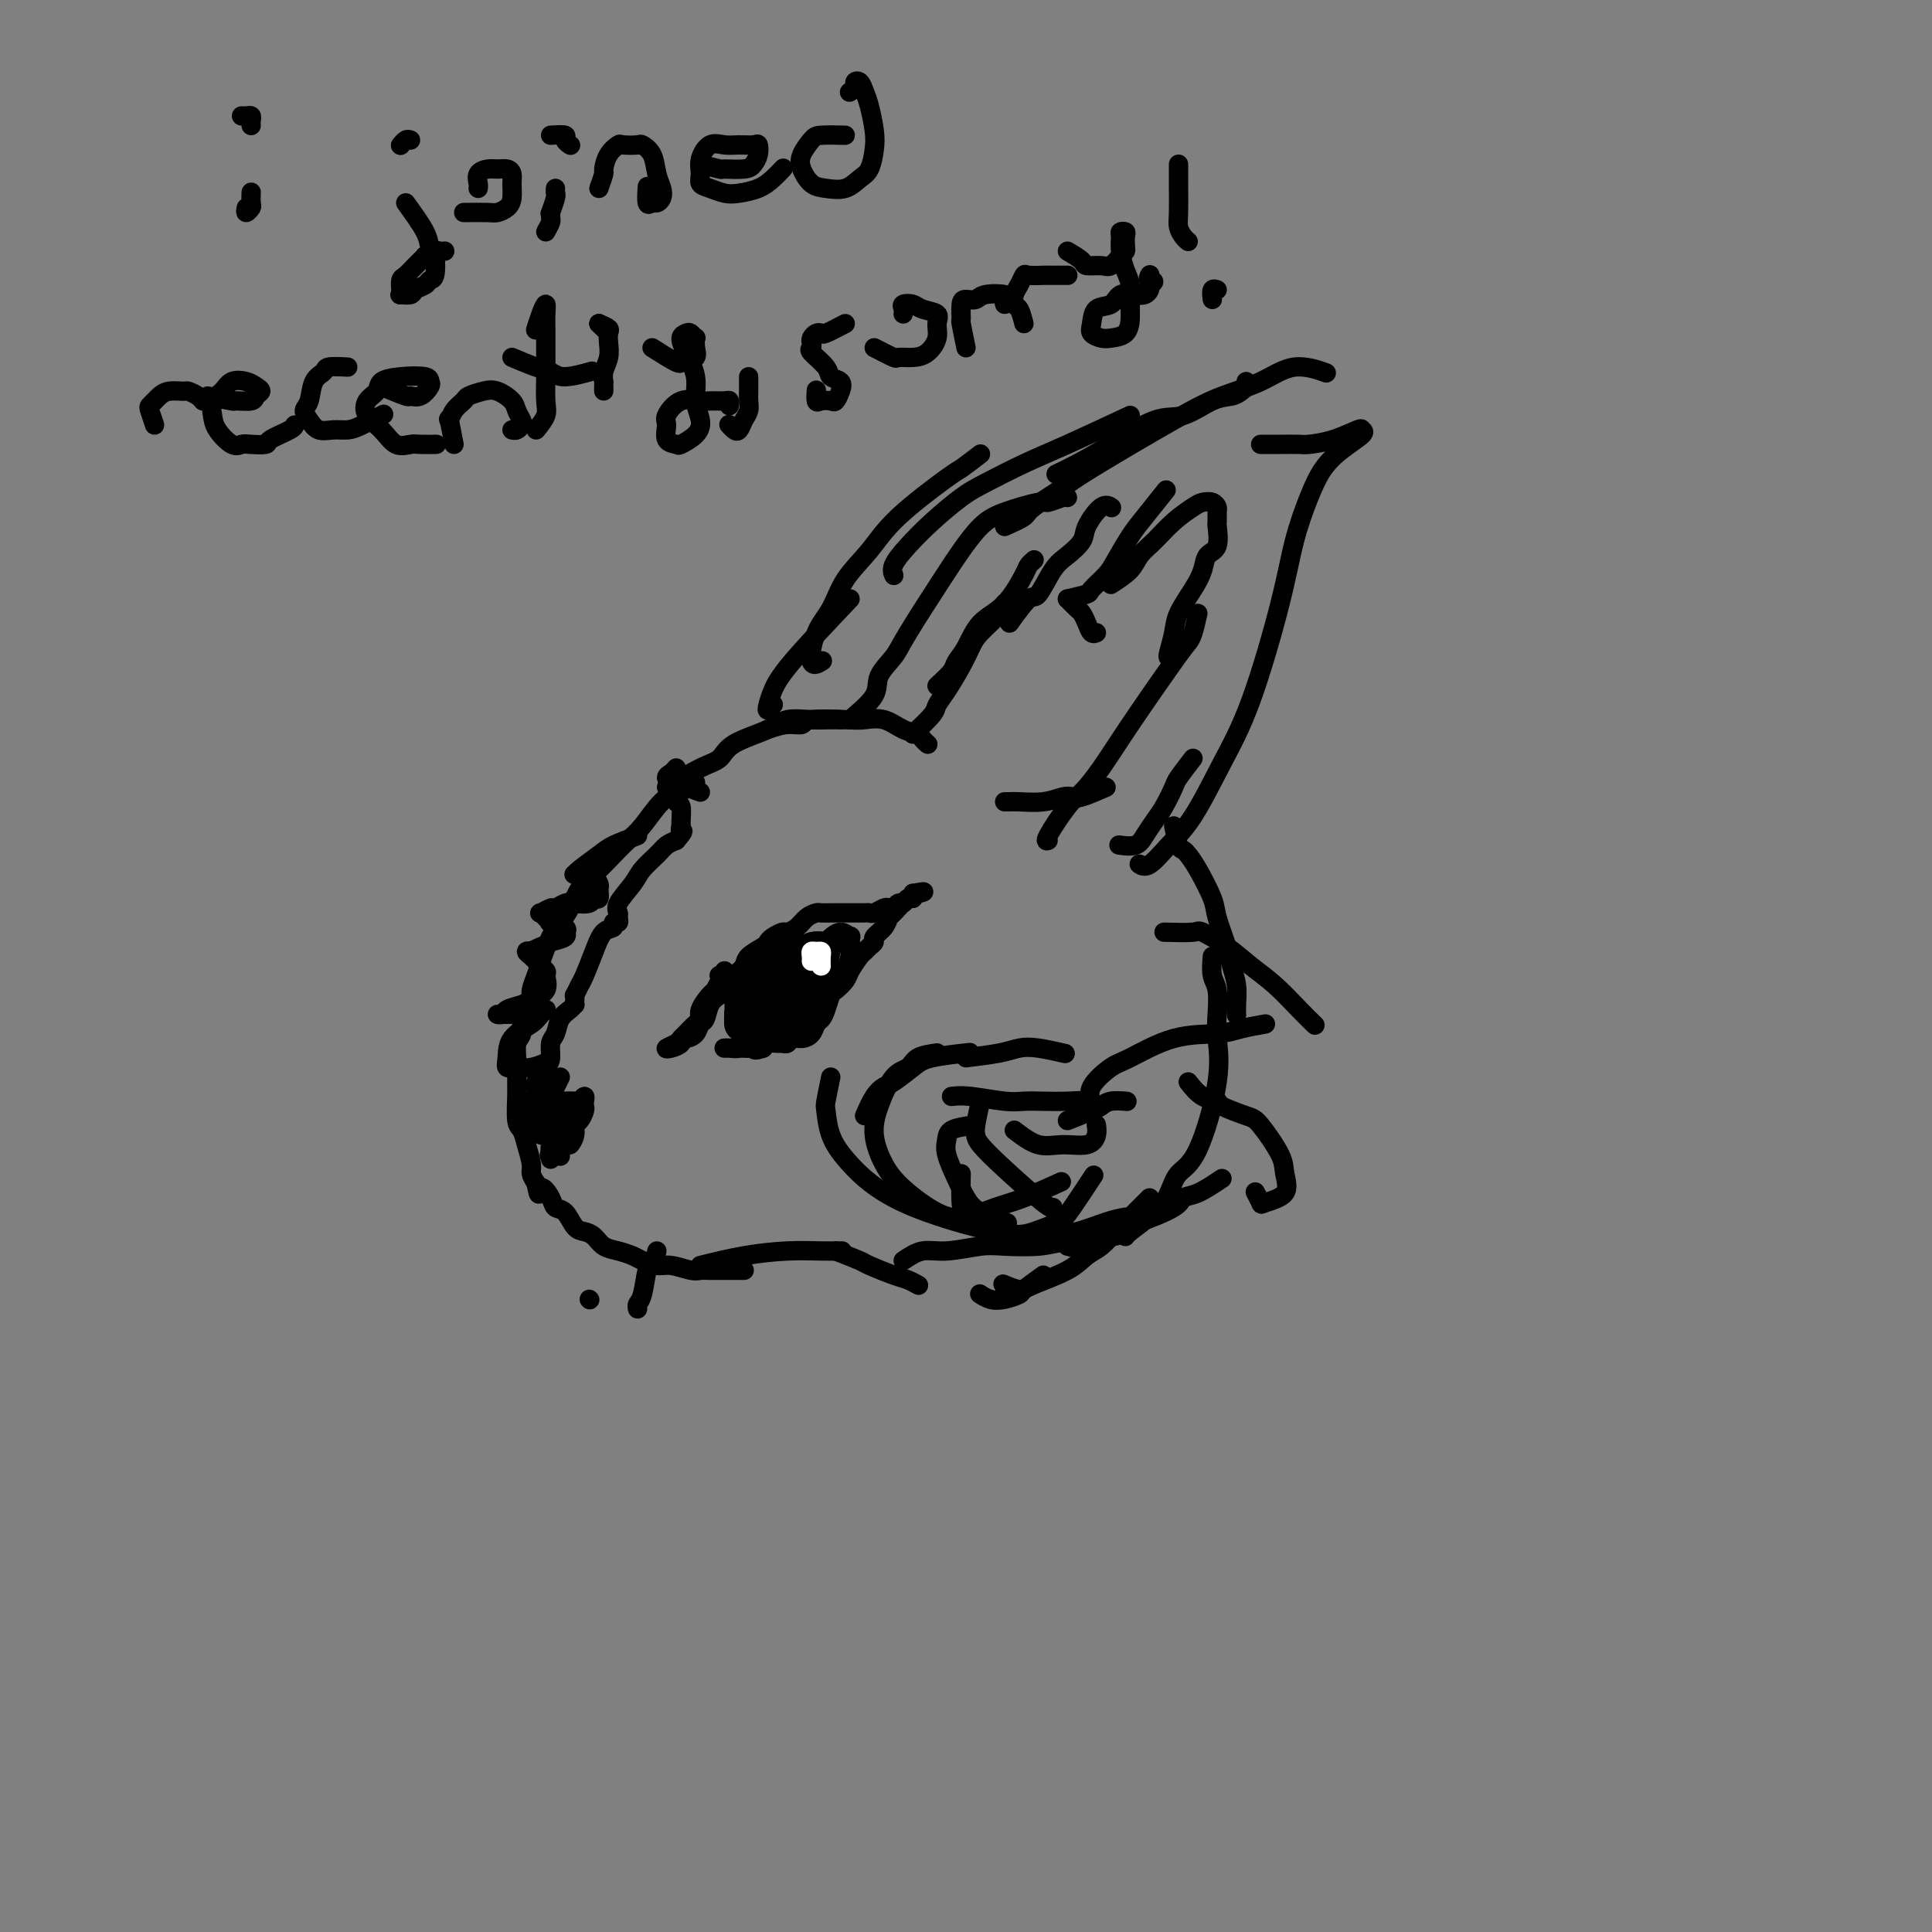 <svg viewBox='0 0 400 400' version='1.1' xmlns='http://www.w3.org/2000/svg' xmlns:xlink='http://www.w3.org/1999/xlink'><rect x="0" y="0" width="400" height="400" fill="#808080" stroke="none"/><g fill='none' stroke='#000000' stroke-width='4' stroke-linecap='round' stroke-linejoin='round'><path d='M144,162c-1.219,0.335 -2.437,0.670 -3,1c-0.563,0.330 -0.470,0.657 -1,1c-0.530,0.343 -1.681,0.704 -3,2c-1.319,1.296 -2.804,3.528 -4,5c-1.196,1.472 -2.102,2.183 -3,3c-0.898,0.817 -1.788,1.741 -3,3c-1.212,1.259 -2.747,2.852 -4,4c-1.253,1.148 -2.223,1.851 -3,3c-0.777,1.149 -1.360,2.743 -2,4c-0.640,1.257 -1.338,2.175 -2,3c-0.662,0.825 -1.287,1.556 -2,3c-0.713,1.444 -1.514,3.599 -2,5c-0.486,1.401 -0.656,2.047 -1,3c-0.344,0.953 -0.862,2.213 -1,3c-0.138,0.787 0.103,1.101 0,2c-0.103,0.899 -0.549,2.382 -1,3c-0.451,0.618 -0.905,0.371 -1,1c-0.095,0.629 0.171,2.133 0,3c-0.171,0.867 -0.779,1.097 -1,2c-0.221,0.903 -0.056,2.478 0,4c0.056,1.522 0.004,2.990 0,4c-0.004,1.010 0.041,1.562 0,3c-0.041,1.438 -0.170,3.760 0,5c0.170,1.240 0.637,1.396 1,2c0.363,0.604 0.623,1.657 1,3c0.377,1.343 0.871,2.977 1,4c0.129,1.023 -0.106,1.435 0,2c0.106,0.565 0.553,1.282 1,2'/><path d='M111,245c0.733,4.004 0.567,1.514 1,1c0.433,-0.514 1.467,0.948 2,2c0.533,1.052 0.566,1.695 1,2c0.434,0.305 1.270,0.270 2,1c0.730,0.730 1.353,2.223 2,3c0.647,0.777 1.318,0.838 2,1c0.682,0.162 1.375,0.424 2,1c0.625,0.576 1.182,1.465 2,2c0.818,0.535 1.897,0.717 3,1c1.103,0.283 2.228,0.668 3,1c0.772,0.332 1.190,0.611 2,1c0.810,0.389 2.013,0.889 3,1c0.987,0.111 1.760,-0.166 3,0c1.240,0.166 2.947,0.777 4,1c1.053,0.223 1.452,0.060 2,0c0.548,-0.060 1.246,-0.016 2,0c0.754,0.016 1.565,0.004 2,0c0.435,-0.004 0.495,-0.001 1,0c0.505,0.001 1.456,0.000 2,0c0.544,-0.000 0.682,-0.000 1,0c0.318,0.000 0.817,0.000 1,0c0.183,-0.000 0.049,-0.000 0,0c-0.049,0.000 -0.014,0.000 0,0c0.014,-0.000 0.007,-0.000 0,0'/><path d='M150,201c0.111,0.419 0.223,0.837 0,1c-0.223,0.163 -0.779,0.069 -1,0c-0.221,-0.069 -0.105,-0.114 0,0c0.105,0.114 0.201,0.388 0,1c-0.201,0.612 -0.697,1.563 -1,2c-0.303,0.437 -0.414,0.358 -1,1c-0.586,0.642 -1.649,2.003 -2,3c-0.351,0.997 0.009,1.629 0,2c-0.009,0.371 -0.389,0.481 -1,1c-0.611,0.519 -1.454,1.446 -2,2c-0.546,0.554 -0.794,0.734 -1,1c-0.206,0.266 -0.371,0.617 -1,1c-0.629,0.383 -1.722,0.797 -2,1c-0.278,0.203 0.258,0.196 1,0c0.742,-0.196 1.690,-0.582 2,-1c0.310,-0.418 -0.019,-0.870 0,-1c0.019,-0.130 0.386,0.061 1,0c0.614,-0.061 1.477,-0.373 2,-1c0.523,-0.627 0.707,-1.570 1,-2c0.293,-0.430 0.694,-0.346 1,-1c0.306,-0.654 0.516,-2.044 1,-3c0.484,-0.956 1.242,-1.478 2,-2'/><path d='M149,206c1.529,-1.905 0.851,-1.666 1,-2c0.149,-0.334 1.125,-1.241 2,-2c0.875,-0.759 1.648,-1.369 2,-2c0.352,-0.631 0.283,-1.283 1,-2c0.717,-0.717 2.219,-1.498 3,-2c0.781,-0.502 0.842,-0.725 1,-1c0.158,-0.275 0.412,-0.602 1,-1c0.588,-0.398 1.509,-0.867 2,-1c0.491,-0.133 0.550,0.069 1,0c0.450,-0.069 1.290,-0.411 2,-1c0.710,-0.589 1.288,-1.426 2,-2c0.712,-0.574 1.556,-0.886 2,-1c0.444,-0.114 0.486,-0.031 1,0c0.514,0.031 1.499,0.008 2,0c0.501,-0.008 0.519,-0.002 1,0c0.481,0.002 1.424,0.000 2,0c0.576,-0.000 0.783,0.001 1,0c0.217,-0.001 0.443,-0.004 1,0c0.557,0.004 1.445,0.015 2,0c0.555,-0.015 0.779,-0.055 1,0c0.221,0.055 0.440,0.207 1,0c0.560,-0.207 1.459,-0.772 2,-1c0.541,-0.228 0.722,-0.118 1,0c0.278,0.118 0.653,0.242 1,0c0.347,-0.242 0.668,-0.852 1,-1c0.332,-0.148 0.677,0.167 1,0c0.323,-0.167 0.626,-0.814 1,-1c0.374,-0.186 0.821,0.090 1,0c0.179,-0.090 0.089,-0.545 0,-1'/><path d='M189,185c3.692,-0.754 1.921,-0.139 1,0c-0.921,0.139 -0.992,-0.199 -1,0c-0.008,0.199 0.049,0.935 0,1c-0.049,0.065 -0.203,-0.540 -1,0c-0.797,0.540 -2.237,2.225 -3,3c-0.763,0.775 -0.848,0.641 -1,1c-0.152,0.359 -0.370,1.210 -1,2c-0.630,0.790 -1.673,1.519 -2,2c-0.327,0.481 0.063,0.713 0,1c-0.063,0.287 -0.579,0.629 -1,1c-0.421,0.371 -0.746,0.772 -1,1c-0.254,0.228 -0.435,0.283 -1,1c-0.565,0.717 -1.513,2.096 -2,3c-0.487,0.904 -0.512,1.331 -1,2c-0.488,0.669 -1.440,1.579 -2,2c-0.560,0.421 -0.727,0.354 -1,1c-0.273,0.646 -0.653,2.005 -1,3c-0.347,0.995 -0.660,1.624 -1,2c-0.340,0.376 -0.707,0.497 -1,1c-0.293,0.503 -0.513,1.389 -1,2c-0.487,0.611 -1.243,0.949 -2,1c-0.757,0.051 -1.516,-0.183 -2,0c-0.484,0.183 -0.693,0.784 -1,1c-0.307,0.216 -0.711,0.048 -1,0c-0.289,-0.048 -0.462,0.026 -1,0c-0.538,-0.026 -1.439,-0.150 -2,0c-0.561,0.150 -0.780,0.575 -1,1'/><path d='M158,217c-2.107,0.774 -1.874,0.207 -2,0c-0.126,-0.207 -0.611,-0.056 -1,0c-0.389,0.056 -0.682,0.015 -1,0c-0.318,-0.015 -0.659,-0.004 -1,0c-0.341,0.004 -0.680,0.001 -1,0c-0.320,-0.001 -0.620,-0.001 -1,0c-0.380,0.001 -0.841,0.001 -1,0c-0.159,-0.001 -0.017,-0.003 0,0c0.017,0.003 -0.090,0.013 0,0c0.090,-0.013 0.379,-0.047 1,0c0.621,0.047 1.575,0.176 2,0c0.425,-0.176 0.322,-0.658 1,-1c0.678,-0.342 2.137,-0.545 3,-1c0.863,-0.455 1.131,-1.162 2,-2c0.869,-0.838 2.339,-1.807 3,-3c0.661,-1.193 0.514,-2.610 1,-4c0.486,-1.390 1.604,-2.752 2,-4c0.396,-1.248 0.071,-2.382 0,-3c-0.071,-0.618 0.112,-0.721 0,-1c-0.112,-0.279 -0.520,-0.733 -1,-1c-0.480,-0.267 -1.032,-0.348 -2,0c-0.968,0.348 -2.352,1.124 -3,2c-0.648,0.876 -0.559,1.851 -1,3c-0.441,1.149 -1.412,2.471 -2,4c-0.588,1.529 -0.794,3.264 -1,5'/><path d='M155,211c-1.243,2.568 -0.852,1.989 0,2c0.852,0.011 2.165,0.614 3,1c0.835,0.386 1.191,0.557 2,0c0.809,-0.557 2.071,-1.840 3,-3c0.929,-1.160 1.526,-2.195 2,-3c0.474,-0.805 0.825,-1.379 1,-2c0.175,-0.621 0.175,-1.289 0,-2c-0.175,-0.711 -0.527,-1.466 -1,-2c-0.473,-0.534 -1.069,-0.848 -2,-1c-0.931,-0.152 -2.196,-0.144 -3,0c-0.804,0.144 -1.145,0.423 -2,1c-0.855,0.577 -2.224,1.451 -3,3c-0.776,1.549 -0.961,3.773 -1,5c-0.039,1.227 0.066,1.455 0,2c-0.066,0.545 -0.303,1.405 0,2c0.303,0.595 1.145,0.924 2,1c0.855,0.076 1.721,-0.103 3,0c1.279,0.103 2.969,0.486 4,0c1.031,-0.486 1.402,-1.842 2,-3c0.598,-1.158 1.423,-2.118 2,-3c0.577,-0.882 0.907,-1.687 1,-3c0.093,-1.313 -0.050,-3.133 0,-4c0.050,-0.867 0.295,-0.780 0,-1c-0.295,-0.220 -1.129,-0.746 -2,-1c-0.871,-0.254 -1.777,-0.236 -3,0c-1.223,0.236 -2.762,0.690 -4,1c-1.238,0.310 -2.174,0.475 -3,1c-0.826,0.525 -1.541,1.409 -2,2c-0.459,0.591 -0.662,0.890 -1,2c-0.338,1.110 -0.811,3.031 -1,4c-0.189,0.969 -0.095,0.984 0,1'/><path d='M152,211c-0.390,2.022 0.633,2.576 2,3c1.367,0.424 3.076,0.718 4,1c0.924,0.282 1.063,0.551 2,0c0.937,-0.551 2.671,-1.924 4,-3c1.329,-1.076 2.251,-1.857 3,-3c0.749,-1.143 1.324,-2.650 2,-4c0.676,-1.350 1.453,-2.545 2,-4c0.547,-1.455 0.865,-3.172 1,-4c0.135,-0.828 0.086,-0.767 0,-1c-0.086,-0.233 -0.210,-0.760 -1,-1c-0.790,-0.240 -2.246,-0.192 -3,0c-0.754,0.192 -0.805,0.530 -2,1c-1.195,0.470 -3.535,1.074 -5,2c-1.465,0.926 -2.055,2.175 -3,3c-0.945,0.825 -2.244,1.227 -3,2c-0.756,0.773 -0.967,1.919 -1,3c-0.033,1.081 0.113,2.097 0,3c-0.113,0.903 -0.483,1.692 0,2c0.483,0.308 1.820,0.134 3,0c1.180,-0.134 2.202,-0.226 3,0c0.798,0.226 1.370,0.772 3,0c1.630,-0.772 4.318,-2.863 6,-4c1.682,-1.137 2.359,-1.322 3,-2c0.641,-0.678 1.245,-1.851 2,-3c0.755,-1.149 1.661,-2.275 2,-3c0.339,-0.725 0.110,-1.051 0,-2c-0.110,-0.949 -0.102,-2.522 0,-3c0.102,-0.478 0.297,0.141 0,0c-0.297,-0.141 -1.085,-1.040 -2,-1c-0.915,0.040 -1.958,1.020 -3,2'/><path d='M171,195c-1.426,0.351 -2.491,0.729 -4,2c-1.509,1.271 -3.461,3.436 -5,5c-1.539,1.564 -2.667,2.528 -3,3c-0.333,0.472 0.127,0.453 0,1c-0.127,0.547 -0.840,1.659 -1,2c-0.160,0.341 0.233,-0.091 1,0c0.767,0.091 1.907,0.703 3,1c1.093,0.297 2.139,0.279 3,0c0.861,-0.279 1.537,-0.819 3,-2c1.463,-1.181 3.714,-3.003 5,-4c1.286,-0.997 1.607,-1.167 2,-2c0.393,-0.833 0.856,-2.328 1,-3c0.144,-0.672 -0.033,-0.521 0,-1c0.033,-0.479 0.275,-1.588 0,-2c-0.275,-0.412 -1.068,-0.129 -2,0c-0.932,0.129 -2.002,0.102 -3,0c-0.998,-0.102 -1.925,-0.281 -3,0c-1.075,0.281 -2.299,1.020 -4,2c-1.701,0.980 -3.881,2.201 -5,3c-1.119,0.799 -1.178,1.174 -2,2c-0.822,0.826 -2.406,2.101 -3,3c-0.594,0.899 -0.197,1.422 0,2c0.197,0.578 0.196,1.210 0,2c-0.196,0.790 -0.586,1.737 0,2c0.586,0.263 2.150,-0.158 3,0c0.850,0.158 0.988,0.895 2,1c1.012,0.105 2.898,-0.422 4,-1c1.102,-0.578 1.419,-1.206 2,-2c0.581,-0.794 1.426,-1.752 2,-3c0.574,-1.248 0.878,-2.785 1,-4c0.122,-1.215 0.061,-2.107 0,-3'/><path d='M168,199c0.160,-1.844 -1.939,-0.455 -3,0c-1.061,0.455 -1.083,-0.023 -2,0c-0.917,0.023 -2.729,0.549 -4,1c-1.271,0.451 -2.002,0.829 -3,2c-0.998,1.171 -2.264,3.136 -3,4c-0.736,0.864 -0.941,0.628 -1,1c-0.059,0.372 0.028,1.350 0,2c-0.028,0.650 -0.173,0.970 0,1c0.173,0.030 0.663,-0.229 1,0c0.337,0.229 0.521,0.945 1,1c0.479,0.055 1.253,-0.553 2,-1c0.747,-0.447 1.468,-0.733 2,-1c0.532,-0.267 0.875,-0.515 1,-1c0.125,-0.485 0.034,-1.208 0,-2c-0.034,-0.792 -0.010,-1.655 0,-2c0.010,-0.345 0.005,-0.173 0,0'/><path d='M109,228c0.783,-0.000 1.565,-0.000 2,0c0.435,0.000 0.522,0.001 1,0c0.478,-0.001 1.347,-0.005 2,0c0.653,0.005 1.089,0.018 2,0c0.911,-0.018 2.296,-0.068 3,0c0.704,0.068 0.725,0.255 1,0c0.275,-0.255 0.803,-0.951 1,-1c0.197,-0.049 0.063,0.550 0,1c-0.063,0.450 -0.054,0.753 0,1c0.054,0.247 0.155,0.438 0,1c-0.155,0.562 -0.564,1.493 -1,2c-0.436,0.507 -0.899,0.588 -1,1c-0.101,0.412 0.159,1.153 0,2c-0.159,0.847 -0.737,1.798 -1,2c-0.263,0.202 -0.211,-0.345 -1,0c-0.789,0.345 -2.417,1.584 -3,2c-0.583,0.416 -0.119,0.011 0,0c0.119,-0.011 -0.108,0.372 0,0c0.108,-0.372 0.551,-1.500 1,-2c0.449,-0.500 0.904,-0.371 1,-1c0.096,-0.629 -0.166,-2.015 0,-3c0.166,-0.985 0.762,-1.567 1,-2c0.238,-0.433 0.119,-0.716 0,-1'/><path d='M117,230c0.303,-1.439 -0.441,-0.537 -1,0c-0.559,0.537 -0.934,0.710 -1,1c-0.066,0.290 0.179,0.697 0,1c-0.179,0.303 -0.780,0.503 -1,1c-0.220,0.497 -0.059,1.292 0,2c0.059,0.708 0.016,1.329 0,2c-0.016,0.671 -0.005,1.391 0,2c0.005,0.609 0.005,1.105 0,1c-0.005,-0.105 -0.016,-0.812 0,-1c0.016,-0.188 0.058,0.142 0,0c-0.058,-0.142 -0.216,-0.755 0,-2c0.216,-1.245 0.805,-3.120 1,-4c0.195,-0.880 -0.003,-0.765 0,-1c0.003,-0.235 0.207,-0.821 0,-1c-0.207,-0.179 -0.826,0.048 -1,0c-0.174,-0.048 0.098,-0.370 0,0c-0.098,0.370 -0.566,1.431 -1,2c-0.434,0.569 -0.833,0.646 -1,1c-0.167,0.354 -0.101,0.985 0,1c0.101,0.015 0.237,-0.585 0,-1c-0.237,-0.415 -0.848,-0.643 -1,-1c-0.152,-0.357 0.155,-0.841 0,-1c-0.155,-0.159 -0.774,0.009 -1,0c-0.226,-0.009 -0.061,-0.195 0,0c0.061,0.195 0.017,0.770 0,1c-0.017,0.230 -0.009,0.115 0,0'/><path d='M110,233c-0.778,0.044 -0.223,0.152 0,0c0.223,-0.152 0.112,-0.566 0,-1c-0.112,-0.434 -0.226,-0.887 0,-1c0.226,-0.113 0.793,0.114 1,0c0.207,-0.114 0.056,-0.569 0,-1c-0.056,-0.431 -0.016,-0.837 0,-1c0.016,-0.163 0.008,-0.081 0,0'/><path d='M145,164c-1.155,-0.431 -2.309,-0.861 -3,-1c-0.691,-0.139 -0.917,0.014 -1,0c-0.083,-0.014 -0.022,-0.196 0,0c0.022,0.196 0.006,0.770 0,1c-0.006,0.230 -0.003,0.115 0,0'/><path d='M138,163c2.546,-1.535 5.092,-3.070 7,-4c1.908,-0.930 3.178,-1.254 4,-2c0.822,-0.746 1.196,-1.913 3,-3c1.804,-1.087 5.037,-2.095 7,-3c1.963,-0.905 2.656,-1.707 4,-2c1.344,-0.293 3.340,-0.079 5,0c1.660,0.079 2.985,0.021 4,0c1.015,-0.021 1.718,-0.006 2,0c0.282,0.006 0.141,0.003 0,0'/><path d='M159,151c1.362,-0.453 2.723,-0.905 4,-1c1.277,-0.095 2.469,0.169 3,0c0.531,-0.169 0.399,-0.771 2,-1c1.601,-0.229 4.933,-0.087 7,0c2.067,0.087 2.868,0.117 4,0c1.132,-0.117 2.594,-0.381 4,0c1.406,0.381 2.755,1.409 4,2c1.245,0.591 2.385,0.746 3,1c0.615,0.254 0.704,0.607 1,1c0.296,0.393 0.799,0.827 1,1c0.201,0.173 0.101,0.087 0,0'/><path d='M189,152c1.617,-1.522 3.235,-3.044 4,-4c0.765,-0.956 0.678,-1.346 1,-2c0.322,-0.654 1.053,-1.572 2,-3c0.947,-1.428 2.110,-3.367 3,-5c0.890,-1.633 1.506,-2.959 2,-4c0.494,-1.041 0.864,-1.795 2,-3c1.136,-1.205 3.036,-2.859 4,-4c0.964,-1.141 0.990,-1.769 1,-2c0.010,-0.231 0.003,-0.066 0,0c-0.003,0.066 -0.001,0.033 0,0'/><path d='M194,142c1.200,-1.097 2.399,-2.195 3,-3c0.601,-0.805 0.602,-1.319 1,-2c0.398,-0.681 1.191,-1.530 2,-3c0.809,-1.470 1.632,-3.560 3,-5c1.368,-1.440 3.281,-2.228 5,-4c1.719,-1.772 3.244,-4.526 4,-6c0.756,-1.474 0.742,-1.666 1,-2c0.258,-0.334 0.788,-0.810 1,-1c0.212,-0.190 0.106,-0.095 0,0'/><path d='M209,129c1.537,-2.133 3.074,-4.265 4,-5c0.926,-0.735 1.240,-0.071 2,-1c0.760,-0.929 1.964,-3.451 3,-5c1.036,-1.549 1.903,-2.124 3,-3c1.097,-0.876 2.424,-2.052 3,-3c0.576,-0.948 0.402,-1.666 1,-3c0.598,-1.334 1.969,-3.282 3,-4c1.031,-0.718 1.723,-0.205 2,0c0.277,0.205 0.138,0.103 0,0'/><path d='M221,124c0.756,0.776 1.513,1.553 2,2c0.487,0.447 0.705,0.565 1,1c0.295,0.435 0.667,1.189 1,2c0.333,0.811 0.628,1.680 1,2c0.372,0.320 0.821,0.091 1,0c0.179,-0.091 0.090,-0.046 0,0'/><path d='M221,124c1.658,-0.385 3.315,-0.771 4,-1c0.685,-0.229 0.397,-0.302 1,-1c0.603,-0.698 2.096,-2.020 3,-3c0.904,-0.980 1.220,-1.619 2,-3c0.780,-1.381 2.023,-3.504 3,-5c0.977,-1.496 1.686,-2.364 3,-4c1.314,-1.636 3.233,-4.039 4,-5c0.767,-0.961 0.384,-0.481 0,0'/><path d='M230,121c1.530,-0.993 3.061,-1.985 4,-3c0.939,-1.015 1.287,-2.051 2,-3c0.713,-0.949 1.791,-1.810 3,-3c1.209,-1.190 2.548,-2.708 4,-4c1.452,-1.292 3.016,-2.359 4,-3c0.984,-0.641 1.388,-0.858 2,-1c0.612,-0.142 1.431,-0.210 2,0c0.569,0.210 0.886,0.697 1,1c0.114,0.303 0.024,0.423 0,1c-0.024,0.577 0.019,1.613 0,2c-0.019,0.387 -0.101,0.125 0,1c0.101,0.875 0.384,2.888 0,4c-0.384,1.112 -1.437,1.325 -2,2c-0.563,0.675 -0.638,1.813 -1,3c-0.362,1.187 -1.012,2.424 -2,4c-0.988,1.576 -2.315,3.491 -3,5c-0.685,1.509 -0.730,2.611 -1,4c-0.270,1.389 -0.766,3.066 -1,4c-0.234,0.934 -0.207,1.127 0,1c0.207,-0.127 0.594,-0.573 1,-1c0.406,-0.427 0.830,-0.836 1,-1c0.170,-0.164 0.085,-0.082 0,0'/><path d='M248,127c-0.338,1.497 -0.677,2.993 -1,4c-0.323,1.007 -0.632,1.523 -1,2c-0.368,0.477 -0.796,0.914 -3,4c-2.204,3.086 -6.185,8.820 -9,13c-2.815,4.180 -4.463,6.805 -6,9c-1.537,2.195 -2.961,3.961 -4,5c-1.039,1.039 -1.691,1.351 -3,3c-1.309,1.649 -3.276,4.636 -4,6c-0.724,1.364 -0.207,1.104 0,1c0.207,-0.104 0.103,-0.052 0,0'/><path d='M229,163c-1.925,0.837 -3.850,1.674 -5,2c-1.150,0.326 -1.526,0.140 -2,0c-0.474,-0.140 -1.045,-0.234 -2,0c-0.955,0.234 -2.295,0.795 -4,1c-1.705,0.205 -3.777,0.055 -5,0c-1.223,-0.055 -1.599,-0.015 -2,0c-0.401,0.015 -0.829,0.004 -1,0c-0.171,-0.004 -0.086,-0.002 0,0'/><path d='M176,149c2.080,-1.762 4.160,-3.524 5,-5c0.840,-1.476 0.440,-2.665 1,-4c0.560,-1.335 2.081,-2.815 3,-4c0.919,-1.185 1.235,-2.074 3,-5c1.765,-2.926 4.978,-7.888 7,-11c2.022,-3.112 2.855,-4.374 4,-6c1.145,-1.626 2.604,-3.616 4,-5c1.396,-1.384 2.728,-2.161 5,-3c2.272,-0.839 5.485,-1.742 7,-2c1.515,-0.258 1.334,0.127 2,0c0.666,-0.127 2.179,-0.765 3,-1c0.821,-0.235 0.949,-0.067 1,0c0.051,0.067 0.026,0.034 0,0'/><path d='M208,109c1.630,-0.727 3.259,-1.454 4,-2c0.741,-0.546 0.593,-0.912 2,-2c1.407,-1.088 4.370,-2.898 6,-4c1.630,-1.102 1.928,-1.495 6,-4c4.072,-2.505 11.919,-7.123 17,-10c5.081,-2.877 7.397,-4.014 10,-5c2.603,-0.986 5.491,-1.821 8,-3c2.509,-1.179 4.637,-2.702 7,-3c2.363,-0.298 4.961,0.629 6,1c1.039,0.371 0.520,0.185 0,0'/><path d='M261,92c1.268,0.004 2.536,0.008 4,0c1.464,-0.008 3.123,-0.027 4,0c0.877,0.027 0.970,0.100 2,0c1.030,-0.100 2.996,-0.372 5,-1c2.004,-0.628 4.045,-1.611 5,-2c0.955,-0.389 0.825,-0.183 1,0c0.175,0.183 0.654,0.344 0,1c-0.654,0.656 -2.441,1.808 -4,3c-1.559,1.192 -2.891,2.426 -4,4c-1.109,1.574 -1.996,3.490 -3,6c-1.004,2.510 -2.126,5.616 -3,9c-0.874,3.384 -1.500,7.047 -3,13c-1.500,5.953 -3.875,14.195 -6,20c-2.125,5.805 -3.999,9.174 -6,13c-2.001,3.826 -4.130,8.111 -6,11c-1.870,2.889 -3.481,4.383 -5,6c-1.519,1.617 -2.948,3.359 -4,4c-1.052,0.641 -1.729,0.183 -2,0c-0.271,-0.183 -0.135,-0.092 0,0'/><path d='M247,157c-1.203,1.566 -2.406,3.133 -3,4c-0.594,0.867 -0.581,1.035 -1,2c-0.419,0.965 -1.272,2.728 -2,4c-0.728,1.272 -1.330,2.054 -2,3c-0.670,0.946 -1.406,2.058 -2,3c-0.594,0.942 -1.044,1.715 -2,2c-0.956,0.285 -2.416,0.081 -3,0c-0.584,-0.081 -0.292,-0.041 0,0'/><path d='M258,79c0.074,0.338 0.149,0.676 0,1c-0.149,0.324 -0.520,0.633 -1,1c-0.480,0.367 -1.067,0.793 -2,1c-0.933,0.207 -2.212,0.194 -4,1c-1.788,0.806 -4.084,2.430 -6,3c-1.916,0.570 -3.453,0.086 -6,1c-2.547,0.914 -6.105,3.224 -9,5c-2.895,1.776 -5.125,3.017 -7,4c-1.875,0.983 -3.393,1.710 -4,2c-0.607,0.290 -0.304,0.145 0,0'/><path d='M234,86c-4.688,2.188 -9.376,4.377 -13,6c-3.624,1.623 -6.184,2.681 -9,4c-2.816,1.319 -5.886,2.899 -8,4c-2.114,1.101 -3.270,1.724 -5,3c-1.730,1.276 -4.033,3.204 -6,5c-1.967,1.796 -3.600,3.461 -5,5c-1.400,1.539 -2.569,2.953 -3,4c-0.431,1.047 -0.123,1.728 0,2c0.123,0.272 0.062,0.136 0,0'/><path d='M203,94c-1.615,1.237 -3.230,2.475 -4,3c-0.770,0.525 -0.695,0.338 -3,2c-2.305,1.662 -6.992,5.172 -10,8c-3.008,2.828 -4.339,4.973 -6,7c-1.661,2.027 -3.653,3.937 -5,6c-1.347,2.063 -2.049,4.279 -3,6c-0.951,1.721 -2.152,2.946 -3,5c-0.848,2.054 -1.344,4.938 -1,6c0.344,1.062 1.527,0.304 2,0c0.473,-0.304 0.237,-0.152 0,0'/><path d='M176,124c-4.647,4.896 -9.294,9.791 -12,13c-2.706,3.209 -3.471,4.730 -4,6c-0.529,1.270 -0.822,2.289 -1,3c-0.178,0.711 -0.240,1.115 0,1c0.240,-0.115 0.783,-0.747 1,-1c0.217,-0.253 0.109,-0.126 0,0'/><path d='M113,225c-0.793,0.033 -1.586,0.065 -2,0c-0.414,-0.065 -0.447,-0.229 0,-1c0.447,-0.771 1.376,-2.150 2,-3c0.624,-0.850 0.944,-1.173 1,-2c0.056,-0.827 -0.153,-2.159 0,-3c0.153,-0.841 0.668,-1.191 1,-2c0.332,-0.809 0.481,-2.076 1,-3c0.519,-0.924 1.407,-1.506 2,-2c0.593,-0.494 0.890,-0.901 1,-1c0.110,-0.099 0.033,0.111 0,0c-0.033,-0.111 -0.021,-0.541 0,-1c0.021,-0.459 0.050,-0.947 0,-1c-0.050,-0.053 -0.180,0.329 0,0c0.180,-0.329 0.669,-1.369 1,-2c0.331,-0.631 0.504,-0.853 1,-2c0.496,-1.147 1.314,-3.221 2,-5c0.686,-1.779 1.241,-3.264 2,-4c0.759,-0.736 1.721,-0.722 2,-1c0.279,-0.278 -0.124,-0.849 0,-1c0.124,-0.151 0.775,0.119 1,0c0.225,-0.119 0.023,-0.625 0,-1c-0.023,-0.375 0.133,-0.618 0,-1c-0.133,-0.382 -0.555,-0.904 0,-2c0.555,-1.096 2.088,-2.766 3,-4c0.912,-1.234 1.203,-2.032 2,-3c0.797,-0.968 2.099,-2.107 3,-3c0.901,-0.893 1.400,-1.541 2,-2c0.600,-0.459 1.300,-0.730 2,-1'/><path d='M140,174c2.082,-2.407 1.287,-1.924 1,-2c-0.287,-0.076 -0.065,-0.709 0,-1c0.065,-0.291 -0.025,-0.239 0,-1c0.025,-0.761 0.167,-2.336 0,-3c-0.167,-0.664 -0.644,-0.416 -1,-1c-0.356,-0.584 -0.593,-1.999 -1,-3c-0.407,-1.001 -0.985,-1.588 -1,-2c-0.015,-0.412 0.535,-0.649 1,-1c0.465,-0.351 0.847,-0.814 1,-1c0.153,-0.186 0.076,-0.093 0,0'/><path d='M243,171c0.330,1.595 0.659,3.190 1,4c0.341,0.810 0.692,0.836 1,1c0.308,0.164 0.573,0.466 1,1c0.427,0.534 1.017,1.300 2,3c0.983,1.700 2.358,4.334 3,6c0.642,1.666 0.550,2.365 1,4c0.450,1.635 1.441,4.207 2,6c0.559,1.793 0.686,2.806 1,4c0.314,1.194 0.816,2.567 1,4c0.184,1.433 0.049,2.924 0,4c-0.049,1.076 -0.014,1.736 0,2c0.014,0.264 0.007,0.132 0,0'/><path d='M251,198c-0.111,1.474 -0.223,2.948 0,4c0.223,1.052 0.780,1.682 1,3c0.220,1.318 0.102,3.324 0,5c-0.102,1.676 -0.187,3.021 0,5c0.187,1.979 0.646,4.590 0,9c-0.646,4.410 -2.397,10.618 -4,14c-1.603,3.382 -3.056,3.940 -4,5c-0.944,1.060 -1.377,2.624 -2,4c-0.623,1.376 -1.435,2.565 -3,4c-1.565,1.435 -3.883,3.117 -5,4c-1.117,0.883 -1.033,0.967 -1,1c0.033,0.033 0.017,0.017 0,0'/><path d='M238,248c-1.958,1.967 -3.917,3.933 -5,5c-1.083,1.067 -1.291,1.234 -2,2c-0.709,0.766 -1.918,2.129 -3,3c-1.082,0.871 -2.038,1.249 -3,2c-0.962,0.751 -1.929,1.875 -4,3c-2.071,1.125 -5.246,2.250 -7,3c-1.754,0.750 -2.088,1.125 -3,1c-0.912,-0.125 -2.404,-0.750 -3,-1c-0.596,-0.250 -0.298,-0.125 0,0'/><path d='M216,264c-1.648,1.183 -3.297,2.366 -4,3c-0.703,0.634 -0.462,0.720 -1,1c-0.538,0.280 -1.856,0.756 -3,1c-1.144,0.244 -2.116,0.258 -3,0c-0.884,-0.258 -1.681,-0.788 -2,-1c-0.319,-0.212 -0.159,-0.106 0,0'/><path d='M241,193c2.429,0.065 4.858,0.130 6,0c1.142,-0.130 0.998,-0.453 2,0c1.002,0.453 3.152,1.684 5,3c1.848,1.316 3.396,2.717 5,4c1.604,1.283 3.265,2.447 5,4c1.735,1.553 3.544,3.495 5,5c1.456,1.505 2.559,2.573 3,3c0.441,0.427 0.221,0.214 0,0'/><path d='M262,212c-1.753,0.310 -3.507,0.619 -5,1c-1.493,0.381 -2.727,0.832 -5,1c-2.273,0.168 -5.586,0.052 -9,1c-3.414,0.948 -6.929,2.958 -9,4c-2.071,1.042 -2.700,1.114 -4,2c-1.300,0.886 -3.273,2.585 -4,4c-0.727,1.415 -0.208,2.547 0,3c0.208,0.453 0.104,0.226 0,0'/><path d='M246,224c0.922,1.170 1.844,2.340 3,3c1.156,0.660 2.545,0.809 3,1c0.455,0.191 -0.023,0.423 1,1c1.023,0.577 3.546,1.499 5,2c1.454,0.501 1.839,0.582 3,2c1.161,1.418 3.097,4.172 4,6c0.903,1.828 0.774,2.731 1,4c0.226,1.269 0.806,2.904 0,4c-0.806,1.096 -3.000,1.655 -4,2c-1.000,0.345 -0.808,0.478 -1,0c-0.192,-0.478 -0.769,-1.565 -1,-2c-0.231,-0.435 -0.115,-0.217 0,0'/><path d='M253,244c-1.785,1.193 -3.570,2.385 -5,3c-1.430,0.615 -2.506,0.652 -3,1c-0.494,0.348 -0.406,1.008 -2,2c-1.594,0.992 -4.871,2.315 -7,3c-2.129,0.685 -3.109,0.733 -4,1c-0.891,0.267 -1.692,0.752 -3,1c-1.308,0.248 -3.121,0.259 -3,0c0.121,-0.259 2.178,-0.788 3,-1c0.822,-0.212 0.411,-0.106 0,0'/><path d='M233,252c-1.057,0.188 -2.115,0.376 -4,1c-1.885,0.624 -4.599,1.684 -6,2c-1.401,0.316 -1.489,-0.111 -2,0c-0.511,0.111 -1.445,0.761 -1,1c0.445,0.239 2.270,0.068 3,0c0.730,-0.068 0.365,-0.034 0,0'/><path d='M229,255c-1.467,0.844 -2.933,1.689 -4,2c-1.067,0.311 -1.733,0.089 -2,0c-0.267,-0.089 -0.133,-0.044 0,0'/><path d='M132,173c-1.888,0.702 -3.775,1.403 -5,2c-1.225,0.597 -1.787,1.088 -3,2c-1.213,0.912 -3.077,2.245 -4,3c-0.923,0.755 -0.903,0.932 -1,1c-0.097,0.068 -0.309,0.025 0,0c0.309,-0.025 1.140,-0.033 2,0c0.860,0.033 1.748,0.108 2,0c0.252,-0.108 -0.132,-0.398 0,0c0.132,0.398 0.780,1.483 1,2c0.220,0.517 0.011,0.464 0,1c-0.011,0.536 0.177,1.659 0,2c-0.177,0.341 -0.720,-0.101 -1,0c-0.280,0.101 -0.297,0.744 -1,1c-0.703,0.256 -2.091,0.125 -3,0c-0.909,-0.125 -1.341,-0.244 -2,0c-0.659,0.244 -1.547,0.853 -2,1c-0.453,0.147 -0.471,-0.167 -1,0c-0.529,0.167 -1.571,0.815 -2,1c-0.429,0.185 -0.247,-0.091 0,0c0.247,0.091 0.560,0.550 1,1c0.440,0.450 1.007,0.890 1,1c-0.007,0.110 -0.588,-0.111 0,0c0.588,0.111 2.345,0.555 3,1c0.655,0.445 0.206,0.893 0,1c-0.206,0.107 -0.171,-0.125 0,0c0.171,0.125 0.477,0.607 0,1c-0.477,0.393 -1.739,0.696 -3,1'/><path d='M114,195c-0.790,0.631 -1.266,0.708 -2,1c-0.734,0.292 -1.726,0.798 -2,1c-0.274,0.202 0.169,0.100 0,0c-0.169,-0.100 -0.950,-0.197 -1,0c-0.050,0.197 0.630,0.689 1,1c0.370,0.311 0.429,0.440 1,1c0.571,0.560 1.655,1.551 2,2c0.345,0.449 -0.048,0.358 0,1c0.048,0.642 0.536,2.018 0,3c-0.536,0.982 -2.096,1.569 -3,2c-0.904,0.431 -1.150,0.704 -2,1c-0.850,0.296 -2.303,0.615 -3,1c-0.697,0.385 -0.638,0.836 -1,1c-0.362,0.164 -1.147,0.039 -1,0c0.147,-0.039 1.224,0.006 2,0c0.776,-0.006 1.252,-0.063 2,0c0.748,0.063 1.770,0.245 3,0c1.230,-0.245 2.670,-0.918 3,-1c0.330,-0.082 -0.449,0.427 -1,1c-0.551,0.573 -0.874,1.211 -2,2c-1.126,0.789 -3.053,1.729 -4,3c-0.947,1.271 -0.912,2.873 -1,4c-0.088,1.127 -0.300,1.780 0,2c0.300,0.220 1.111,0.007 2,0c0.889,-0.007 1.855,0.190 3,0c1.145,-0.190 2.470,-0.769 3,-1c0.530,-0.231 0.265,-0.116 0,0'/><path d='M116,223c-0.843,1.715 -1.686,3.430 -2,4c-0.314,0.570 -0.098,-0.005 0,1c0.098,1.005 0.078,3.589 0,5c-0.078,1.411 -0.213,1.649 0,2c0.213,0.351 0.775,0.815 1,1c0.225,0.185 0.112,0.093 0,0'/><path d='M116,235c0.000,1.667 0.000,3.333 0,4c0.000,0.667 0.000,0.333 0,0'/></g>
<g fill='none' stroke='#FFFFFF' stroke-width='4' stroke-linecap='round' stroke-linejoin='round'><path d='M170,200c-0.022,-0.730 -0.044,-1.461 0,-2c0.044,-0.539 0.156,-0.887 0,-1c-0.156,-0.113 -0.578,0.008 -1,0c-0.422,-0.008 -0.845,-0.147 -1,0c-0.155,0.147 -0.042,0.578 0,1c0.042,0.422 0.012,0.835 0,1c-0.012,0.165 -0.006,0.083 0,0'/></g>
<g fill='none' stroke='#000000' stroke-width='4' stroke-linecap='round' stroke-linejoin='round'><path d='M51,43c-0.113,0.522 -0.226,1.043 0,1c0.226,-0.043 0.793,-0.651 1,-1c0.207,-0.349 0.056,-0.440 0,-1c-0.056,-0.560 -0.016,-1.589 0,-2c0.016,-0.411 0.008,-0.206 0,0'/><path d='M50,24c0.309,0.022 0.619,0.044 1,0c0.381,-0.044 0.834,-0.156 1,0c0.166,0.156 0.044,0.578 0,1c-0.044,0.422 -0.012,0.844 0,1c0.012,0.156 0.003,0.044 0,0c-0.003,-0.044 -0.002,-0.022 0,0'/><path d='M85,29c-0.310,-0.113 -0.619,-0.226 -1,0c-0.381,0.226 -0.833,0.792 -1,1c-0.167,0.208 -0.048,0.060 0,0c0.048,-0.060 0.024,-0.030 0,0'/><path d='M84,42c1.606,2.226 3.212,4.452 4,6c0.788,1.548 0.759,2.418 1,3c0.241,0.582 0.751,0.877 1,2c0.249,1.123 0.237,3.075 0,4c-0.237,0.925 -0.698,0.822 -1,1c-0.302,0.178 -0.445,0.637 -1,1c-0.555,0.363 -1.522,0.631 -2,1c-0.478,0.369 -0.469,0.838 -1,1c-0.531,0.162 -1.604,0.017 -2,0c-0.396,-0.017 -0.115,0.095 0,0c0.115,-0.095 0.063,-0.397 0,-1c-0.063,-0.603 -0.138,-1.505 0,-2c0.138,-0.495 0.489,-0.581 1,-1c0.511,-0.419 1.183,-1.170 2,-2c0.817,-0.830 1.778,-1.739 2,-2c0.222,-0.261 -0.294,0.126 0,0c0.294,-0.126 1.399,-0.766 2,-1c0.601,-0.234 0.697,-0.063 1,0c0.303,0.063 0.812,0.017 1,0c0.188,-0.017 0.054,-0.005 0,0c-0.054,0.005 -0.027,0.002 0,0'/><path d='M96,44c1.939,-0.020 3.878,-0.039 5,0c1.122,0.039 1.425,0.137 2,0c0.575,-0.137 1.420,-0.510 2,-1c0.580,-0.490 0.896,-1.098 1,-2c0.104,-0.902 -0.002,-2.099 0,-3c0.002,-0.901 0.112,-1.507 0,-2c-0.112,-0.493 -0.447,-0.872 -1,-1c-0.553,-0.128 -1.325,-0.006 -2,0c-0.675,0.006 -1.253,-0.103 -2,0c-0.747,0.103 -1.664,0.419 -2,1c-0.336,0.581 -0.090,1.426 0,2c0.090,0.574 0.026,0.878 0,1c-0.026,0.122 -0.013,0.061 0,0'/><path d='M113,48c0.425,-0.769 0.850,-1.537 1,-2c0.150,-0.463 0.026,-0.620 0,-1c-0.026,-0.380 0.046,-0.981 0,-1c-0.046,-0.019 -0.208,0.545 0,0c0.208,-0.545 0.788,-2.198 1,-3c0.212,-0.802 0.057,-0.755 0,-1c-0.057,-0.245 -0.016,-0.784 0,-1c0.016,-0.216 0.008,-0.108 0,0'/><path d='M114,28c1.298,-0.083 2.595,-0.167 3,0c0.405,0.167 -0.083,0.583 0,1c0.083,0.417 0.738,0.833 1,1c0.262,0.167 0.131,0.083 0,0'/><path d='M124,39c0.437,-1.230 0.874,-2.459 1,-3c0.126,-0.541 -0.061,-0.393 0,-1c0.061,-0.607 0.368,-1.968 1,-3c0.632,-1.032 1.588,-1.737 2,-2c0.412,-0.263 0.281,-0.086 1,0c0.719,0.086 2.287,0.081 3,0c0.713,-0.081 0.570,-0.240 1,0c0.430,0.240 1.433,0.877 2,2c0.567,1.123 0.699,2.731 1,4c0.301,1.269 0.770,2.199 1,3c0.230,0.801 0.219,1.471 0,2c-0.219,0.529 -0.647,0.915 -1,1c-0.353,0.085 -0.631,-0.132 -1,0c-0.369,0.132 -0.830,0.612 -1,0c-0.170,-0.612 -0.049,-2.318 0,-3c0.049,-0.682 0.024,-0.341 0,0'/><path d='M145,34c1.685,0.428 3.369,0.855 4,1c0.631,0.145 0.208,0.007 1,0c0.792,-0.007 2.799,0.117 4,0c1.201,-0.117 1.595,-0.476 2,-1c0.405,-0.524 0.821,-1.211 1,-2c0.179,-0.789 0.119,-1.678 0,-2c-0.119,-0.322 -0.299,-0.078 -1,0c-0.701,0.078 -1.925,-0.012 -3,0c-1.075,0.012 -2.002,0.125 -3,0c-0.998,-0.125 -2.066,-0.490 -3,0c-0.934,0.490 -1.733,1.834 -2,3c-0.267,1.166 -0.001,2.155 0,3c0.001,0.845 -0.264,1.545 0,2c0.264,0.455 1.057,0.666 2,1c0.943,0.334 2.036,0.790 3,1c0.964,0.210 1.800,0.175 3,0c1.200,-0.175 2.765,-0.490 4,-1c1.235,-0.510 2.140,-1.214 3,-2c0.860,-0.786 1.674,-1.653 2,-2c0.326,-0.347 0.163,-0.173 0,0'/><path d='M175,28c-1.944,-0.041 -3.889,-0.081 -5,0c-1.111,0.081 -1.390,0.284 -2,1c-0.610,0.716 -1.552,1.945 -2,3c-0.448,1.055 -0.401,1.937 0,3c0.401,1.063 1.158,2.309 2,3c0.842,0.691 1.770,0.828 3,1c1.230,0.172 2.761,0.379 4,0c1.239,-0.379 2.185,-1.344 3,-2c0.815,-0.656 1.497,-1.005 2,-2c0.503,-0.995 0.826,-2.638 1,-4c0.174,-1.362 0.200,-2.443 0,-4c-0.200,-1.557 -0.627,-3.591 -1,-5c-0.373,-1.409 -0.692,-2.192 -1,-3c-0.308,-0.808 -0.605,-1.642 -1,-2c-0.395,-0.358 -0.889,-0.240 -1,0c-0.111,0.240 0.163,0.603 0,1c-0.163,0.397 -0.761,0.828 -1,1c-0.239,0.172 -0.120,0.086 0,0'/><path d='M32,88c-0.398,-1.179 -0.795,-2.358 -1,-3c-0.205,-0.642 -0.216,-0.746 0,-1c0.216,-0.254 0.659,-0.657 1,-1c0.341,-0.343 0.581,-0.625 1,-1c0.419,-0.375 1.016,-0.843 2,-1c0.984,-0.157 2.355,-0.003 3,0c0.645,0.003 0.565,-0.143 1,0c0.435,0.143 1.386,0.577 2,1c0.614,0.423 0.890,0.835 1,1c0.110,0.165 0.055,0.082 0,0'/><path d='M43,82c2.085,0.429 4.171,0.858 5,1c0.829,0.142 0.402,-0.003 1,0c0.598,0.003 2.222,0.155 3,0c0.778,-0.155 0.710,-0.618 1,-1c0.290,-0.382 0.937,-0.685 1,-1c0.063,-0.315 -0.460,-0.643 -1,-1c-0.540,-0.357 -1.098,-0.742 -2,-1c-0.902,-0.258 -2.150,-0.390 -3,0c-0.850,0.390 -1.304,1.303 -2,2c-0.696,0.697 -1.634,1.178 -2,2c-0.366,0.822 -0.160,1.986 0,3c0.160,1.014 0.275,1.880 1,3c0.725,1.120 2.061,2.494 3,3c0.939,0.506 1.481,0.143 2,0c0.519,-0.143 1.015,-0.066 2,0c0.985,0.066 2.460,0.123 3,0c0.540,-0.123 0.145,-0.425 1,-1c0.855,-0.575 2.961,-1.424 4,-2c1.039,-0.576 1.011,-0.879 1,-1c-0.011,-0.121 -0.006,-0.061 0,0'/><path d='M72,76c-1.632,-0.082 -3.265,-0.163 -4,0c-0.735,0.163 -0.573,0.571 -1,1c-0.427,0.429 -1.444,0.879 -2,2c-0.556,1.121 -0.652,2.913 -1,4c-0.348,1.087 -0.949,1.469 -1,2c-0.051,0.531 0.449,1.212 1,2c0.551,0.788 1.154,1.682 2,2c0.846,0.318 1.937,0.060 3,0c1.063,-0.060 2.099,0.077 3,0c0.901,-0.077 1.666,-0.367 3,-1c1.334,-0.633 3.238,-1.609 4,-2c0.762,-0.391 0.381,-0.195 0,0'/><path d='M79,80c2.044,0.860 4.089,1.720 5,2c0.911,0.280 0.689,-0.020 1,0c0.311,0.020 1.154,0.359 2,0c0.846,-0.359 1.694,-1.414 2,-2c0.306,-0.586 0.070,-0.701 0,-1c-0.070,-0.299 0.027,-0.783 -1,-1c-1.027,-0.217 -3.178,-0.168 -5,0c-1.822,0.168 -3.316,0.456 -4,1c-0.684,0.544 -0.557,1.344 -1,2c-0.443,0.656 -1.457,1.167 -2,2c-0.543,0.833 -0.614,1.989 0,3c0.614,1.011 1.913,1.879 3,3c1.087,1.121 1.963,2.497 3,3c1.037,0.503 2.237,0.135 3,0c0.763,-0.135 1.090,-0.036 2,0c0.910,0.036 2.403,0.010 3,0c0.597,-0.010 0.299,-0.005 0,0'/><path d='M94,92c-0.408,-2.159 -0.816,-4.319 -1,-5c-0.184,-0.681 -0.145,0.115 0,0c0.145,-0.115 0.398,-1.143 1,-2c0.602,-0.857 1.555,-1.544 2,-2c0.445,-0.456 0.381,-0.680 1,-1c0.619,-0.320 1.921,-0.734 3,-1c1.079,-0.266 1.936,-0.384 3,0c1.064,0.384 2.335,1.269 3,2c0.665,0.731 0.724,1.306 1,2c0.276,0.694 0.767,1.506 1,2c0.233,0.494 0.207,0.668 0,1c-0.207,0.332 -0.594,0.820 -1,1c-0.406,0.180 -0.830,0.051 -1,0c-0.170,-0.051 -0.085,-0.026 0,0'/><path d='M111,89c0.845,-1.049 1.691,-2.098 2,-3c0.309,-0.902 0.083,-1.659 0,-3c-0.083,-1.341 -0.021,-3.268 0,-5c0.021,-1.732 0.003,-3.268 0,-5c-0.003,-1.732 0.010,-3.658 0,-5c-0.010,-1.342 -0.041,-2.100 0,-3c0.041,-0.900 0.155,-1.942 0,-2c-0.155,-0.058 -0.580,0.869 -1,2c-0.420,1.131 -0.834,2.466 -1,3c-0.166,0.534 -0.083,0.267 0,0'/><path d='M106,74c1.825,0.770 3.649,1.541 5,2c1.351,0.459 2.228,0.608 3,1c0.772,0.392 1.439,1.029 3,1c1.561,-0.029 4.018,-0.722 5,-1c0.982,-0.278 0.491,-0.139 0,0'/><path d='M124,67c0.417,0.417 0.833,0.833 1,1c0.167,0.167 0.083,0.083 0,0'/><path d='M124,67c0.000,0.000 0.100,0.100 0.1,0.1'/><path d='M124,67c0.843,0.351 1.686,0.702 2,1c0.314,0.298 0.098,0.543 0,1c-0.098,0.457 -0.079,1.127 0,2c0.079,0.873 0.217,1.949 0,3c-0.217,1.051 -0.790,2.076 -1,3c-0.210,0.924 -0.056,1.746 0,2c0.056,0.254 0.015,-0.062 0,0c-0.015,0.062 -0.004,0.501 0,1c0.004,0.499 0.001,1.057 0,1c-0.001,-0.057 -0.000,-0.731 0,-1c0.000,-0.269 0.000,-0.135 0,0'/><path d='M135,72c2.014,1.273 4.028,2.546 5,3c0.972,0.454 0.901,0.089 1,0c0.099,-0.089 0.367,0.096 1,0c0.633,-0.096 1.631,-0.474 2,-1c0.369,-0.526 0.110,-1.199 0,-2c-0.110,-0.801 -0.072,-1.729 0,-2c0.072,-0.271 0.179,0.117 0,0c-0.179,-0.117 -0.643,-0.738 -1,-1c-0.357,-0.262 -0.608,-0.164 -1,0c-0.392,0.164 -0.924,0.392 -1,1c-0.076,0.608 0.304,1.594 1,3c0.696,1.406 1.706,3.232 2,5c0.294,1.768 -0.129,3.479 0,5c0.129,1.521 0.812,2.851 1,4c0.188,1.149 -0.117,2.116 -1,3c-0.883,0.884 -2.344,1.686 -3,2c-0.656,0.314 -0.508,0.139 -1,0c-0.492,-0.139 -1.624,-0.244 -2,-1c-0.376,-0.756 0.005,-2.164 0,-3c-0.005,-0.836 -0.398,-1.099 0,-2c0.398,-0.901 1.585,-2.438 3,-3c1.415,-0.562 3.059,-0.147 4,0c0.941,0.147 1.180,0.026 2,0c0.820,-0.026 2.220,0.045 3,0c0.780,-0.045 0.941,-0.204 1,0c0.059,0.204 0.017,0.773 0,1c-0.017,0.227 -0.008,0.114 0,0'/><path d='M155,78c0.006,1.090 0.013,2.180 0,3c-0.013,0.820 -0.045,1.369 0,2c0.045,0.631 0.166,1.342 0,2c-0.166,0.658 -0.619,1.262 -1,2c-0.381,0.738 -0.690,1.610 -1,2c-0.310,0.390 -0.622,0.297 -1,0c-0.378,-0.297 -0.822,-0.799 -1,-1c-0.178,-0.201 -0.089,-0.100 0,0'/><path d='M175,67c-1.600,0.839 -3.199,1.678 -4,2c-0.801,0.322 -0.802,0.128 -1,0c-0.198,-0.128 -0.592,-0.191 -1,0c-0.408,0.191 -0.831,0.635 -1,1c-0.169,0.365 -0.086,0.651 0,1c0.086,0.349 0.174,0.761 0,1c-0.174,0.239 -0.610,0.304 0,1c0.610,0.696 2.265,2.022 3,3c0.735,0.978 0.549,1.607 1,2c0.451,0.393 1.540,0.550 2,1c0.460,0.450 0.291,1.194 0,2c-0.291,0.806 -0.705,1.673 -1,2c-0.295,0.327 -0.471,0.115 -1,0c-0.529,-0.115 -1.410,-0.134 -2,0c-0.590,0.134 -0.890,0.421 -1,0c-0.110,-0.421 -0.032,-1.549 0,-2c0.032,-0.451 0.016,-0.226 0,0'/><path d='M181,72c1.648,0.848 3.297,1.697 4,2c0.703,0.303 0.461,0.061 1,0c0.539,-0.061 1.860,0.057 3,0c1.140,-0.057 2.099,-0.291 3,-1c0.901,-0.709 1.742,-1.892 2,-3c0.258,-1.108 -0.068,-2.140 0,-3c0.068,-0.860 0.530,-1.548 0,-2c-0.530,-0.452 -2.051,-0.667 -3,-1c-0.949,-0.333 -1.326,-0.783 -2,-1c-0.674,-0.217 -1.645,-0.203 -2,0c-0.355,0.203 -0.096,0.593 0,1c0.096,0.407 0.027,0.831 0,1c-0.027,0.169 -0.014,0.085 0,0'/><path d='M200,72c-0.427,-2.082 -0.854,-4.165 -1,-5c-0.146,-0.835 -0.011,-0.424 0,-1c0.011,-0.576 -0.101,-2.141 0,-3c0.101,-0.859 0.416,-1.012 1,-1c0.584,0.012 1.439,0.189 2,0c0.561,-0.189 0.830,-0.744 2,-1c1.170,-0.256 3.241,-0.213 4,0c0.759,0.213 0.204,0.596 0,1c-0.204,0.404 -0.058,0.830 0,1c0.058,0.170 0.029,0.085 0,0'/><path d='M212,67c-0.315,-1.203 -0.631,-2.407 -1,-3c-0.369,-0.593 -0.792,-0.576 -1,-1c-0.208,-0.424 -0.203,-1.291 0,-2c0.203,-0.709 0.602,-1.262 1,-2c0.398,-0.738 0.793,-1.662 1,-2c0.207,-0.338 0.226,-0.091 1,0c0.774,0.091 2.302,0.024 3,0c0.698,-0.024 0.565,-0.007 1,0c0.435,0.007 1.437,0.002 2,0c0.563,-0.002 0.687,-0.000 1,0c0.313,0.000 0.815,0.000 1,0c0.185,-0.000 0.053,-0.000 0,0c-0.053,0.000 -0.026,0.000 0,0'/><path d='M221,52c1.233,0.728 2.467,1.456 3,2c0.533,0.544 0.367,0.903 1,1c0.633,0.097 2.065,-0.067 3,0c0.935,0.067 1.375,0.365 2,0c0.625,-0.365 1.437,-1.394 2,-2c0.563,-0.606 0.879,-0.790 1,-1c0.121,-0.210 0.047,-0.447 0,-1c-0.047,-0.553 -0.066,-1.422 0,-2c0.066,-0.578 0.217,-0.864 0,-1c-0.217,-0.136 -0.800,-0.123 -1,0c-0.200,0.123 -0.015,0.357 0,1c0.015,0.643 -0.139,1.694 0,3c0.139,1.306 0.572,2.868 1,4c0.428,1.132 0.851,1.834 1,3c0.149,1.166 0.024,2.796 0,4c-0.024,1.204 0.053,1.980 0,3c-0.053,1.020 -0.235,2.283 -1,3c-0.765,0.717 -2.113,0.889 -3,1c-0.887,0.111 -1.314,0.161 -2,0c-0.686,-0.161 -1.633,-0.534 -2,-1c-0.367,-0.466 -0.155,-1.025 0,-2c0.155,-0.975 0.255,-2.366 1,-3c0.745,-0.634 2.137,-0.513 3,-1c0.863,-0.487 1.198,-1.584 2,-2c0.802,-0.416 2.071,-0.153 3,0c0.929,0.153 1.519,0.195 2,0c0.481,-0.195 0.852,-0.627 1,-1c0.148,-0.373 0.074,-0.686 0,-1'/><path d='M238,59c1.702,-0.940 0.458,-0.792 0,-1c-0.458,-0.208 -0.131,-0.774 0,-1c0.131,-0.226 0.065,-0.113 0,0'/><path d='M244,34c0.002,1.708 0.003,3.417 0,4c-0.003,0.583 -0.011,0.041 0,1c0.011,0.959 0.042,3.420 0,5c-0.042,1.580 -0.156,2.279 0,3c0.156,0.721 0.580,1.463 1,2c0.420,0.537 0.834,0.868 1,1c0.166,0.132 0.083,0.066 0,0'/><path d='M251,62c-0.111,-0.844 -0.222,-1.689 0,-2c0.222,-0.311 0.778,-0.089 1,0c0.222,0.089 0.111,0.044 0,0'/><path d='M122,269c0.000,0.000 0.100,0.100 0.1,0.1'/><path d='M136,259c-0.332,1.292 -0.663,2.585 -1,3c-0.337,0.415 -0.679,-0.046 -1,1c-0.321,1.046 -0.622,3.600 -1,5c-0.378,1.400 -0.832,1.646 -1,2c-0.168,0.354 -0.048,0.815 0,1c0.048,0.185 0.024,0.092 0,0'/><path d='M145,262c2.965,-0.732 5.930,-1.464 9,-2c3.070,-0.536 6.246,-0.876 9,-1c2.754,-0.124 5.088,-0.033 7,0c1.912,0.033 3.404,0.010 4,0c0.596,-0.010 0.298,-0.005 0,0'/><path d='M173,259c2.018,0.787 4.037,1.574 5,2c0.963,0.426 0.871,0.493 2,1c1.129,0.507 3.478,1.456 5,2c1.522,0.544 2.218,0.685 3,1c0.782,0.315 1.652,0.804 2,1c0.348,0.196 0.174,0.098 0,0'/><path d='M187,261c1.309,-0.875 2.618,-1.750 4,-2c1.382,-0.250 2.835,0.127 5,0c2.165,-0.127 5.040,-0.756 7,-1c1.960,-0.244 3.003,-0.104 5,0c1.997,0.104 4.948,0.172 7,0c2.052,-0.172 3.206,-0.585 6,-1c2.794,-0.415 7.227,-0.833 9,-1c1.773,-0.167 0.887,-0.084 0,0'/><path d='M221,258c1.667,0.417 3.333,0.833 4,1c0.667,0.167 0.333,0.083 0,0'/><path d='M200,219c2.587,-0.317 5.174,-0.635 7,-1c1.826,-0.365 2.892,-0.778 4,-1c1.108,-0.222 2.260,-0.252 4,0c1.740,0.252 4.069,0.786 5,1c0.931,0.214 0.466,0.107 0,0'/><path d='M197,227c0.995,-0.113 1.991,-0.226 4,0c2.009,0.226 5.032,0.792 7,1c1.968,0.208 2.881,0.060 4,0c1.119,-0.060 2.443,-0.030 4,0c1.557,0.030 3.345,0.060 5,0c1.655,-0.060 3.176,-0.208 4,0c0.824,0.208 0.950,0.774 1,1c0.050,0.226 0.025,0.113 0,0'/><path d='M194,218c-1.534,0.218 -3.067,0.436 -4,1c-0.933,0.564 -1.264,1.472 -2,2c-0.736,0.528 -1.876,0.674 -3,2c-1.124,1.326 -2.231,3.833 -3,6c-0.769,2.167 -1.201,3.994 -1,6c0.201,2.006 1.035,4.191 2,6c0.965,1.809 2.060,3.240 4,5c1.940,1.760 4.724,3.848 7,5c2.276,1.152 4.044,1.370 6,1c1.956,-0.370 4.102,-1.326 6,-2c1.898,-0.674 3.550,-1.066 6,-2c2.450,-0.934 5.700,-2.410 7,-3c1.300,-0.590 0.650,-0.295 0,0'/><path d='M172,223c-0.411,2.004 -0.822,4.007 -1,5c-0.178,0.993 -0.124,0.974 0,2c0.124,1.026 0.317,3.096 1,5c0.683,1.904 1.856,3.643 4,6c2.144,2.357 5.257,5.334 11,8c5.743,2.666 14.114,5.022 19,6c4.886,0.978 6.287,0.580 8,0c1.713,-0.580 3.737,-1.341 5,-2c1.263,-0.659 1.763,-1.216 3,-3c1.237,-1.784 3.211,-4.795 4,-6c0.789,-1.205 0.395,-0.602 0,0'/><path d='M179,231c0.652,-1.474 1.303,-2.948 2,-4c0.697,-1.052 1.438,-1.683 2,-2c0.562,-0.317 0.943,-0.320 2,-1c1.057,-0.680 2.788,-2.038 4,-3c1.212,-0.962 1.903,-1.528 4,-2c2.097,-0.472 5.599,-0.849 7,-1c1.401,-0.151 0.700,-0.075 0,0'/><path d='M221,232c1.923,-0.762 3.847,-1.525 5,-2c1.153,-0.475 1.536,-0.663 2,-1c0.464,-0.337 1.010,-0.821 2,-1c0.990,-0.179 2.426,-0.051 3,0c0.574,0.051 0.287,0.026 0,0'/><path d='M210,234c1.682,1.280 3.365,2.560 5,3c1.635,0.440 3.223,0.041 5,0c1.777,-0.041 3.744,0.278 5,0c1.256,-0.278 1.800,-1.152 2,-2c0.200,-0.848 0.057,-1.671 0,-2c-0.057,-0.329 -0.029,-0.165 0,0'/><path d='M203,228c-0.417,1.921 -0.833,3.843 -1,5c-0.167,1.157 -0.083,1.550 0,2c0.083,0.450 0.166,0.958 1,2c0.834,1.042 2.419,2.620 5,5c2.581,2.380 6.156,5.564 8,7c1.844,1.436 1.955,1.125 2,1c0.045,-0.125 0.022,-0.062 0,0'/><path d='M201,233c-1.590,0.254 -3.180,0.508 -4,1c-0.820,0.492 -0.868,1.223 -1,2c-0.132,0.777 -0.346,1.599 0,3c0.346,1.401 1.253,3.381 2,5c0.747,1.619 1.334,2.877 2,4c0.666,1.123 1.410,2.110 3,3c1.590,0.890 4.026,1.683 5,2c0.974,0.317 0.487,0.159 0,0'/><path d='M199,243c-0.054,2.339 -0.107,4.679 0,6c0.107,1.321 0.375,1.625 1,2c0.625,0.375 1.607,0.821 2,1c0.393,0.179 0.196,0.089 0,0'/></g>
</svg>